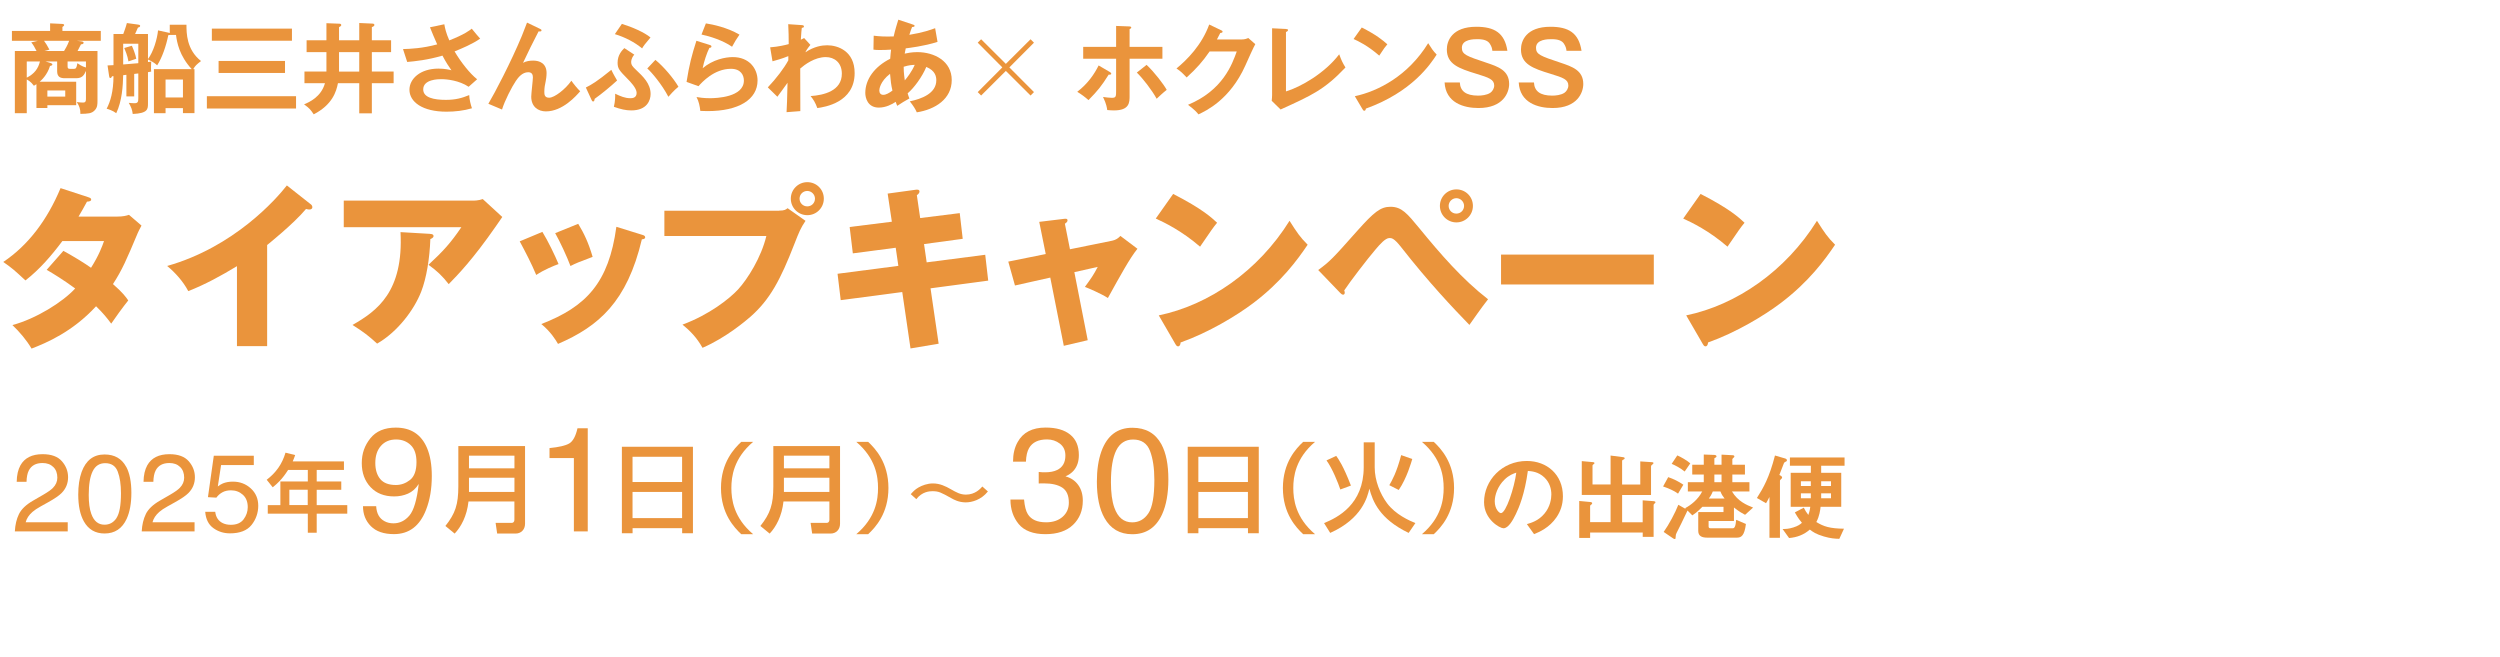 <?xml version="1.0" encoding="UTF-8"?><svg id="_レイヤー_2" xmlns="http://www.w3.org/2000/svg" xmlns:xlink="http://www.w3.org/1999/xlink" viewBox="0 0 511.91 134.51"><defs><style>.cls-1{fill:none;}.cls-2{fill:#ea943c;}.cls-3{clip-path:url(#clippath);}</style><clipPath id="clippath"><rect class="cls-1" width="511.91" height="134.51"/></clipPath></defs><g id="L"><g class="cls-3"><path class="cls-2" d="M318.75,105.87c-1.49,2.21-3.56,3.06-4.63,3.5l-1.47-2.05c.89-.26,2.37-.68,3.58-2.13,1.21-1.43,1.43-3.08,1.43-3.95,0-1.09-.32-2.42-1.43-3.48-1.25-1.19-2.64-1.27-3.38-1.33-.64,4.73-1.81,7.51-2.46,8.84-.6,1.23-1.51,2.9-2.54,2.9-.72,0-3.97-1.79-3.97-5.35,0-4.41,3.64-8.43,8.76-8.43,4.13,0,7.39,2.8,7.39,7.23,0,1.75-.54,3.14-1.27,4.23ZM308.06,98.22c-1.41,1.35-1.99,3.2-1.99,4.41,0,1.61.91,2.44,1.27,2.44,1.03,0,2.74-5.19,3.14-8.29-.58.2-1.47.5-2.42,1.43Z"/><path class="cls-2" d="M338.88,103.01c-.24.24-.28.28-.28.4v6.52h-2.23v-.89h-10.77v1.11h-2.23v-7.57l2.33.22c.18.02.32.1.32.24s-.12.24-.18.28c-.24.18-.24.2-.24.26v3.34h4.19v-5.58h-5.9v-6.92l2.38.22c.08,0,.22.08.22.18,0,.12-.12.2-.18.24-.2.12-.22.24-.22.28v3.86h3.7v-5.92l2.62.34c.12.02.26.08.26.22s-.1.18-.2.24c-.14.06-.32.16-.32.28v4.85h3.72v-4.73l2.42.16c.14,0,.28.06.28.18s-.12.2-.14.22c-.22.16-.36.28-.36.5v5.82h-5.92v5.58h4.21v-4.49l2.34.18c.16.02.28.12.28.2,0,.1-.08.18-.12.22Z"/><path class="cls-2" d="M343.6,101.08c-.74-.58-2.05-1.13-3.06-1.47l1.05-1.91c1.15.4,2.09.87,3.1,1.55l-1.09,1.83ZM357.32,105.41c-.54-.28-1.13-.6-2.27-1.49v2.76h-5.19v1.13c0,.28.18.36.42.36h4.53c.32,0,.58-.28.7-1.73l1.99.85c-.3,2.44-.97,2.8-1.85,2.8h-6.06c-.97,0-1.85-.24-1.85-1.37v-3.87h5.17v-1.07h-4.33c-1.03,1.07-1.65,1.47-2.05,1.75l-.99-.99c-.72,1.57-2.01,4.15-2.25,4.61-.14.28-.14.36-.16.62-.02.52-.04.6-.2.6-.1,0-.22-.04-.38-.16l-1.89-1.29c1.07-1.49,2.4-3.99,3-5.56l1.57.89-.18-.2c1.11-.58,2.64-1.73,3.5-3.42h-2.94v-1.89h3.26v-1.57h-2.36v-2.01h2.36v-2.09l2.15.08c.16,0,.46.06.46.3,0,.1-.06.16-.12.2-.28.16-.32.16-.32.22v1.29h1.47v-2.07l2.21.12c.16,0,.42.02.42.26,0,.1-.06.14-.12.2-.16.14-.3.28-.3.36v1.13h2.58v2.01h-2.58v1.57h3.5v1.89h-3.58c1.23,2.05,3.02,2.78,4.33,3.3l-1.65,1.49ZM344.96,96.55c-.81-.68-2.01-1.31-2.66-1.57l1.15-1.73c.74.32,1.93.99,2.66,1.63l-1.15,1.67ZM352.27,100.63h-1.55c-.28.7-.56,1.11-.81,1.45h3.22c-.42-.54-.6-.83-.85-1.45ZM352.51,97.17h-1.47v1.57h1.47v-1.57Z"/><path class="cls-2" d="M365.7,94.5c-.28.14-.34.18-.44.4-.26.66-.64,1.69-.91,2.35.22.1.56.28.56.52,0,.14-.08.22-.2.32-.22.18-.24.28-.24.36v11.67h-2.15v-8.35c-.4.8-.58,1.07-.7,1.27l-1.87-1.07c1.31-2.05,2.54-4.17,3.7-8.7l2.05.6c.16.04.4.16.4.38,0,.1-.06.2-.2.28ZM372.91,95.36v1.45h4.11v6.96h-4.23c-.06.6-.22,1.93-.87,3.12,1.51.93,2.78,1.33,5.66,1.37l-.95,2.07c-.81-.02-1.73-.06-3.16-.48-1.63-.48-2.25-.93-2.88-1.41-1.25,1.07-2.62,1.59-4.25,1.73l-1.33-1.85c.64,0,1.25-.02,2.21-.32,1.01-.32,1.39-.64,1.75-.95-.28-.34-.76-.89-1.45-2.13l1.83-.97c.28.56.5.93.93,1.49.32-.85.36-1.39.4-1.67h-4.01v-6.96h4.13v-1.45h-4.29v-1.69h11.19v1.69h-4.77ZM370.79,98.54h-2.03v.97h2.03v-.97ZM370.79,101.02h-2.03v1.01h2.03v-1.01ZM374.92,98.54h-2.01v.97h2.01v-.97ZM374.92,101.02h-2.01v1.01h2.01v-1.01Z"/><path class="cls-2" d="M7.46,17.24c-.16.12-.24.16-.52.32-.62-.86-1.28-1.2-1.46-1.28v6.9h-2.44v-12.74h4.44c-.32-.66-.7-1.32-1.08-1.76l1.34-.32H2.44v-2.02h7.82v-1.56l2.52.12c.16,0,.36.08.36.22,0,.06-.06.16-.1.2-.06.06-.16.12-.26.2v.82h7.86v2.02h-4.88l.82.1c.3.04.54.08.54.3,0,.26-.3.3-.54.32-.26.52-.5,1-.7,1.36h4.08v10.12c0,.82,0,1.44-.58,2.04-.64.66-1.32.68-2.92.72.02-.98-.22-1.64-.74-2.42.6.08,1.04.1,1.18.1.38,0,.7,0,.7-.74v-5.74c-.36.78-.68,1.5-2,1.5h-2.28c-.92,0-1.62-.22-1.62-1.44v-2h-2.4l1.04.32c.3.1.38.2.38.3,0,.2-.3.28-.48.3-.56,1.88-1.82,2.98-2.12,3.24h7.48v4.8h-5.9v.58h-2.24v-4.88ZM5.48,15.9c1.58-.78,2.36-1.9,2.7-3.32h-2.7v3.32ZM9.02,8.36c.28.38.7,1.02,1.1,1.8l-1.02.28h4.02c.2-.32.68-1.1,1.04-2.08h-5.14ZM9.7,18.52v1.26h3.66v-1.26h-3.66ZM17.6,12.58h-3.76v1c0,.38.08.52.52.52h.78c.38,0,.56-.16.7-1.16.26.18.96.68,1.76.88v-1.24Z"/><path class="cls-2" d="M34.44,6.68c.14.04.22.04.32.1v-1.72h3.42c0,1.7,0,5.08,2.98,7.44-.96.76-1.14.9-1.6,1.66h.26v9h-2.36v-1.02h-3.56v1.04h-2.38v-9.02h7.74c-2.54-2.76-3.02-5.46-3.22-7h-1.28c-.08.02-.18.04-.3.04-.44,2.2-1.26,4.6-2.28,6.18-.44-.4-.76-.66-1.88-1.2v.52c.22-.02.58-.06.66-.08-.02.24-.04.66-.04,1.1,0,.38,0,.68.04.94-.34.08-.46.1-.66.12v6.38c0,1.18,0,2.04-3.12,2.18-.12-.9-.3-1.38-.82-2.28.42.04.86.08,1.16.08.7,0,.8-.28.8-1.02v-5.08c-.44.06-.68.1-.84.1v4.6h-1.6v-4.42c-.2.04-.52.06-.66.08-.04,2.16-.24,5.34-1.42,7.78-.68-.52-1.54-.8-1.96-.92.78-1.5,1.38-3.5,1.4-6.66-.1.02-.2.02-.3.02-.06.16-.18.36-.34.36-.2,0-.24-.24-.26-.42l-.32-2.16c.46-.02.98-.04,1.22-.06v-6.38h2c.1-.28.54-1.42.74-2.24l2.34.32c.12.02.38.06.38.26,0,.22-.24.3-.46.36-.34.78-.38.86-.58,1.3h2.64v5.12c1.1-1.42,1.9-4.14,2.06-5.86l2.08.46ZM25.22,13.2c.84-.06,2.38-.18,3.1-.26v-3.98h-3.1v4.24ZM27,9.37c.2.42.76,1.78.9,2.66-.52.16-.64.2-1.6.54-.16-1.14-.72-2.4-.86-2.74l1.56-.46ZM33.9,19.96h3.56v-3.68h-3.56v3.68Z"/><path class="cls-2" d="M60.62,19.7v2.52h-18.26v-2.52h18.26ZM59.78,5.86v2.48h-16.4v-2.48h16.4ZM58.36,12.48v2.46h-13.6v-2.46h13.6Z"/><path class="cls-2" d="M66.84,4.75l2.6.1c.14,0,.44.02.44.28,0,.18-.26.34-.46.44v2.68h4.14v-3.54l2.66.12c.12,0,.44,0,.44.3,0,.2-.28.34-.52.42v2.7h3.94v2.42h-3.94v3.98h4.46v2.38h-4.46v6.18h-2.58v-6.18h-4.36c-.34,1.74-1.14,4.4-4.96,6.38-.66-.98-.92-1.28-1.98-2.04,1.02-.44,3.5-1.5,4.28-4.34h-4.2v-2.38h4.5v-3.98h-4.06v-2.42h4.06v-3.5ZM73.56,10.68h-4.14v3.98h4.14v-3.98Z"/><path class="cls-2" d="M90.98,4.97c.14.82.36,1.8,1.02,3.3,3.06-1.2,4.12-2.02,4.6-2.4.74.94,1.32,1.58,1.72,2.04-1.6,1.12-3.68,1.98-5.24,2.62,1.28,2.2,3.2,4.6,4.62,5.7l-1.74,1.54c-1.94-1.3-4.44-1.56-5.62-1.56-.52,0-3.68,0-3.68,2.1,0,1.68,2.18,2.14,4.64,2.14,2,0,3.32-.38,4.78-.98.02.84.3,1.98.56,2.7-1.7.5-3.46.7-5.22.7-4.92,0-7.58-2-7.58-4.5,0-2.22,2.2-4.32,5.94-4.32,1.34,0,2.28.24,2.66.34-.5-.7-1.12-1.62-1.84-3-3.04.9-5.66,1.16-7.22,1.3l-.86-2.64c1.6-.04,4.04-.16,7-.96-.5-1.08-1.08-2.52-1.48-3.5l2.94-.62Z"/><path class="cls-2" d="M110.58,5.91c.14.06.3.14.3.32,0,.24-.26.22-.6.2-.68,1.26-2.62,5.18-3.18,6.44.6-.36,1.4-.46,2.1-.46,1.28,0,2.72.56,2.72,2.56,0,.66-.12,1.36-.18,1.66-.16.72-.28,1.36-.28,2.16,0,.48,0,1.22.98,1.22,1.1,0,3.34-1.74,4.56-3.48.42.62,1.2,1.58,1.8,2.16-.8.92-3.58,4.12-7.02,4.12-1.58,0-3-.94-3-3.02,0-.62.34-3.38.34-3.94s-.2-1.06-.96-1.06c-1.24,0-2.08,1.12-2.54,1.8-.8,1.18-2.28,4.04-2.82,5.84l-2.8-1.18c1.28-2.14,4.6-8.46,6.86-13.9.18-.42.9-2.34,1.06-2.72l2.66,1.28Z"/><path class="cls-2" d="M119.96,17.92c1.16-.58,2.24-1.2,5.22-3.62.38.84,1,1.86,1.18,2.18-1.18,1.1-3.2,2.78-4.6,3.76-.02.2-.04.54-.32.54-.14,0-.24-.16-.3-.3l-1.18-2.56ZM129.88,11.19c-.64.72-.64,1.4-.64,1.54,0,.54.22.84,1,1.58,1.42,1.34,2.98,2.8,2.98,4.94,0,1.24-.7,3.36-3.96,3.36-1.1,0-2.16-.24-3.56-.74.28-1.18.28-2.16.26-2.68,1.1.52,2.02.92,3.1.92.34,0,1.3,0,1.3-1.1,0-.96-1.32-2.32-1.84-2.84-1.7-1.74-2.06-2.1-2.06-3.34,0-1.56.88-2.48,1.38-2.98l2.04,1.34ZM127.34,4.89c2.04.62,4.58,1.72,5.86,2.78-1.22,1.44-1.42,1.72-1.72,2.24-1.54-1.28-3.52-2.3-5.58-2.92l1.44-2.1ZM134.2,12.26c1.72,1.4,3.72,3.78,4.72,5.5-.9.72-1.74,1.7-2.06,2.06-1.32-2.54-3.46-5.06-4.32-5.8l1.66-1.76Z"/><path class="cls-2" d="M145.34,9.21c.14.04.34.12.34.3,0,.26-.28.28-.42.28-.52,1.04-1.12,2.82-1.38,4.18,2.1-1.78,4.64-2.28,6.18-2.28,3.34,0,5.06,2.34,5.06,4.78,0,3.9-3.86,6.28-10.22,6.28-.62,0-1.12-.02-1.5-.04-.1-.92-.3-1.96-.78-2.84.62.1,1.42.24,2.76.24,1.26,0,6.94-.18,6.94-3.62,0-1.06-.6-2.4-2.64-2.4-3.46,0-5.92,2.74-6.66,3.56l-2.44-.88c.56-3.52,1.06-5.44,2.02-8.42l2.74.86ZM144.54,4.79c1.42.22,4.34.82,6.88,2.3-.62.88-.98,1.48-1.52,2.48-1.88-1.3-4.52-2.14-6.26-2.5l.9-2.28Z"/><path class="cls-2" d="M165.94,9.19s-.72.84-1.04,1.52c1.86-1.22,3.42-1.44,4.48-1.44,2.2,0,5.62,1.2,5.62,5.68,0,6.06-6.14,6.96-7.64,7.18-.42-1.16-.8-1.74-1.38-2.46,2.72-.18,6.4-1.06,6.4-4.58,0-2.28-1.54-3.4-3.28-3.4-2.28,0-4.34,1.56-5.24,2.34,0,6.3,0,7,.02,8.72l-2.82.22c.1-1.72.1-2.18.2-6.02-.34.44-1.76,2.48-2.08,2.86l-1.96-1.92c1.7-1.78,3.34-3.94,4.2-5.54v-.86c-1.3.54-2.54.86-3.24,1.06l-.48-2.86c1.68-.12,3.16-.48,3.8-.66,0-1.9-.02-2.12-.1-4.08l2.62.18c.34.02.6.04.6.28s-.22.26-.44.3c-.06.46-.1.86-.2,2.42.18-.08.3-.14.68-.34l1.28,1.4Z"/><path class="cls-2" d="M178.91,7.31c1.23.15,2.31.21,4.08.15.31-1.38.67-2.51.95-3.43l2.92.97c.31.1.41.13.41.31s-.23.21-.51.23c-.13.33-.28.67-.56,1.59,2.82-.46,4.46-1.05,5.28-1.36l.49,2.8c-2.64.87-5.95,1.26-6.51,1.33-.13.62-.15.8-.21,1.08.46-.1,1.41-.31,2.56-.31,3.51,0,7.07,1.84,7.07,5.72s-3.38,6.02-7.15,6.61c-.33-.72-.67-1.28-1.44-2.25,2.38-.49,5.43-1.61,5.43-4.31,0-.77-.2-1.97-2.05-2.74-.82,2-2.51,4.31-3.82,5.41.1.39.21.64.36,1.05-1.2.67-1.28.72-2.49,1.51-.21-.49-.23-.57-.31-.82-.77.51-2.02,1.18-3.46,1.18-2.31,0-2.77-2.02-2.77-3,0-2.77,1.87-5.38,5.1-7,.03-.59.13-1.39.18-1.87-.41.05-1.85.08-2.38.08-.62,0-.85-.03-1.23-.08l.05-2.85ZM182.25,15.11c-2.05,1.59-2.2,3.15-2.2,3.41,0,.51.26.9.82.9s1.2-.38,1.87-.87c-.26-1.1-.38-2.02-.49-3.43ZM185.27,16.46c.51-.61,1.46-1.82,2.03-3.18-.62.03-1.18.05-2.26.39,0,.46,0,1.2.23,2.79Z"/><path class="cls-2" d="M205.96,13.08l5.06-5.04.7.7-5.04,5.06,5.04,5.06-.7.7-5.06-5.04-5.06,5.04-.7-.7,5.04-5.06-5.04-5.06.7-.7,5.06,5.04Z"/><path class="cls-2" d="M227.28,14.76c.16.1.26.2.26.32,0,.22-.26.22-.52.2-1.52,2.4-2.2,3.24-4.14,5.22-.64-.58-1.46-1.2-2.3-1.7,2.16-1.66,3.5-3.62,4.38-5.4l2.32,1.36ZM228.54,5.31l2.66.1c.26,0,.44.06.44.24,0,.16-.16.22-.34.3v3.64h6.72v2.44h-6.72v7.56c0,1.38,0,3.02-3.22,3.02-.36,0-.96-.04-1.36-.08-.06-.44-.14-1.18-.86-2.68.52.08,1.28.18,1.82.18.86,0,.86-.3.86-1.56v-6.44h-6.74v-2.44h6.74v-4.28ZM234.78,13.28c1.6,1.5,3.54,4.04,4.12,5.12-.68.52-1.64,1.42-2.06,1.82-.96-1.76-2.84-4.18-4.06-5.36l2-1.58Z"/><path class="cls-2" d="M254.22,8.08c.66,0,1.02-.14,1.38-.3l1.44,1.26c-.34.58-1.4,2.94-2.06,4.42-3.12,6.94-8.04,9.24-9.58,9.96-.36-.46-.74-.9-2.14-1.96,7.14-2.96,9.04-8.3,9.98-10.92h-5.56c-1.34,1.96-2.7,3.52-4.7,5.32-.9-.94-1.18-1.24-2.08-1.84,2.12-1.74,5.18-4.78,6.7-9l2.46,1.18c.1.04.28.12.28.3,0,.2-.36.26-.48.26-.24.48-.4.78-.68,1.32h5.04Z"/><path class="cls-2" d="M263.32,5.94c.26.02.42.06.42.2,0,.24-.28.36-.42.42v12.16c3.04-.92,7.96-3.74,10.9-7.6.48,1.28.62,1.6,1.28,2.7-4.28,4.52-6.84,5.68-13.28,8.6l-1.82-1.78c.04-.28.08-.92.08-1.2V5.79l2.84.14Z"/><path class="cls-2" d="M278.84,5.63c2.94,1.48,4.3,2.6,5.24,3.44-.42.48-.72.88-1.66,2.32-2.36-2.06-4.3-2.98-5.26-3.4l1.68-2.36ZM277.42,19.7c4.8-1.02,10.92-4.2,15.02-10.86.72,1.14.96,1.52,1.74,2.34-1.3,2-5.06,7.66-14.5,11.06-.04.2-.06.44-.34.44-.14,0-.26-.16-.36-.34l-1.56-2.64Z"/><path class="cls-2" d="M305.58,10.4c-.04-.5-.18-.94-.54-1.48-.38-.56-1.1-.9-2.52-.9-.7,0-3.18,0-3.18,1.76,0,1.38.94,1.7,5.02,3.06,2.38.8,4.66,1.56,4.66,4.36,0,1.7-1.16,4.92-6.28,4.92-3.04,0-6.72-1.08-6.94-5.24h3.12c.08,1.76,1.24,2.7,3.74,2.7.68,0,1.78-.1,2.5-.58.44-.3.8-.9.8-1.48,0-1.24-1.06-1.62-3.62-2.4-3.68-1.12-6.08-2-6.08-5,0-1.7,1.02-4.64,6.04-4.64,3.7,0,5.8,1.26,6.36,4.92h-3.08Z"/><path class="cls-2" d="M320.76,10.4c-.04-.5-.18-.94-.54-1.48-.38-.56-1.1-.9-2.52-.9-.7,0-3.18,0-3.18,1.76,0,1.38.94,1.7,5.02,3.06,2.38.8,4.66,1.56,4.66,4.36,0,1.7-1.16,4.92-6.28,4.92-3.04,0-6.72-1.08-6.94-5.24h3.12c.08,1.76,1.24,2.7,3.74,2.7.68,0,1.78-.1,2.5-.58.44-.3.8-.9.8-1.48,0-1.24-1.06-1.62-3.62-2.4-3.68-1.12-6.08-2-6.08-5,0-1.7,1.02-4.64,6.04-4.64,3.7,0,5.8,1.26,6.36,4.92h-3.08Z"/><path class="cls-2" d="M3.88,105.27c.49-1,1.44-1.92,2.86-2.74l2.11-1.22c.95-.55,1.61-1.02,1.99-1.41.6-.61.9-1.31.9-2.09,0-.92-.27-1.65-.83-2.19-.55-.54-1.28-.81-2.2-.81-1.36,0-2.3.52-2.82,1.55-.28.55-.43,1.32-.46,2.29h-2.01c.02-1.37.28-2.49.76-3.36.86-1.53,2.37-2.29,4.55-2.29,1.8,0,3.12.49,3.96,1.46s1.25,2.06,1.25,3.26c0,1.26-.44,2.34-1.33,3.24-.51.52-1.43,1.15-2.76,1.89l-1.51.84c-.72.4-1.28.77-1.69,1.13-.73.64-1.2,1.35-1.39,2.12h8.61v1.87H3.04c.07-1.36.35-2.54.84-3.54Z"/><path class="cls-2" d="M25.84,95.57c.7,1.3,1.06,3.08,1.06,5.34,0,2.14-.32,3.91-.96,5.32-.92,2.01-2.44,3.01-4.53,3.01-1.89,0-3.3-.82-4.23-2.46-.77-1.37-1.16-3.21-1.16-5.52,0-1.79.23-3.33.69-4.61.87-2.39,2.43-3.59,4.7-3.59,2.04,0,3.51.84,4.42,2.52ZM23.85,106.07c.61-.91.92-2.6.92-5.08,0-1.79-.22-3.26-.66-4.42s-1.3-1.73-2.57-1.73c-1.17,0-2.02.55-2.56,1.65s-.81,2.71-.81,4.85c0,1.61.17,2.9.52,3.87.53,1.49,1.43,2.23,2.71,2.23,1.03,0,1.85-.45,2.46-1.36Z"/><path class="cls-2" d="M29.85,105.27c.49-1,1.44-1.92,2.86-2.74l2.11-1.22c.95-.55,1.61-1.02,1.99-1.41.6-.61.9-1.31.9-2.09,0-.92-.27-1.65-.83-2.19-.55-.54-1.28-.81-2.2-.81-1.36,0-2.3.52-2.82,1.55-.28.55-.43,1.32-.46,2.29h-2.01c.02-1.37.28-2.49.76-3.36.86-1.53,2.37-2.29,4.55-2.29,1.8,0,3.12.49,3.96,1.46s1.25,2.06,1.25,3.26c0,1.26-.44,2.34-1.33,3.24-.51.52-1.43,1.15-2.76,1.89l-1.51.84c-.72.4-1.28.77-1.69,1.13-.73.64-1.2,1.35-1.39,2.12h8.61v1.87h-10.82c.07-1.36.35-2.54.84-3.54Z"/><path class="cls-2" d="M44.07,104.79c.13,1.13.66,1.91,1.57,2.34.47.22,1.01.33,1.63.33,1.17,0,2.04-.37,2.61-1.12.56-.75.85-1.58.85-2.49,0-1.1-.34-1.95-1.01-2.55-.67-.6-1.48-.9-2.42-.9-.68,0-1.27.13-1.75.4-.49.26-.9.63-1.25,1.1l-1.72-.1,1.2-8.49h8.19v1.92h-6.7l-.67,4.38c.37-.28.72-.49,1.05-.63.59-.24,1.27-.36,2.04-.36,1.45,0,2.67.47,3.68,1.4,1.01.93,1.51,2.11,1.51,3.54s-.46,2.8-1.38,3.94c-.92,1.14-2.39,1.71-4.41,1.71-1.28,0-2.42-.36-3.41-1.08-.99-.72-1.54-1.83-1.66-3.33h2.06Z"/><path class="cls-2" d="M58.99,96.23c-1.21,1.91-2.2,2.79-3.15,3.55l-1.23-1.54c1.87-1.42,3.17-3.21,3.85-5.55l1.98.49c-.16.43-.28.83-.5,1.3h10.49v1.75h-5.58v2.36h5.03v1.7h-5.03v3.14h6.26v1.75h-6.26v3.9h-1.82v-3.9h-8.2v-1.75h2.58v-4.84h5.62v-2.36h-4.02ZM59.25,100.28v3.14h3.76v-3.14h-3.76Z"/><path class="cls-2" d="M77.03,103.67c.08,1.47.65,2.49,1.7,3.05.54.3,1.16.44,1.84.44,1.27,0,2.36-.53,3.26-1.59.9-1.06,1.54-3.22,1.91-6.47-.59.94-1.33,1.6-2.2,1.98s-1.81.57-2.82.57c-2.04,0-3.66-.64-4.85-1.91-1.19-1.27-1.79-2.91-1.79-4.91s.59-3.62,1.76-5.08,2.91-2.19,5.2-2.19c3.09,0,5.22,1.39,6.4,4.17.65,1.53.98,3.45.98,5.74,0,2.6-.39,4.9-1.17,6.9-1.29,3.34-3.49,5-6.58,5-2.07,0-3.65-.54-4.73-1.63-1.08-1.09-1.61-2.45-1.61-4.09h2.7ZM83.97,98.27c.87-.7,1.31-1.91,1.31-3.65,0-1.56-.39-2.72-1.18-3.48s-1.79-1.15-3-1.15c-1.3,0-2.34.44-3.1,1.31-.77.87-1.15,2.04-1.15,3.5,0,1.38.34,2.48,1.01,3.29.67.81,1.74,1.22,3.21,1.22,1.06,0,2.02-.35,2.9-1.04Z"/><path class="cls-2" d="M105.34,102.68h-9.41c-.32,3.01-1.54,5.22-2.83,6.58l-1.9-1.56c2.03-2.55,2.65-4.41,2.65-8.1v-8.26h13.66v15.92c0,1.2-.84,1.99-1.9,1.99h-3.81l-.32-2.19h3.35c.16,0,.5-.1.5-.66v-3.73ZM96.03,95.9h9.31v-2.59h-9.31v2.59ZM96.03,100.73h9.31v-2.91h-9.31v2.91Z"/><path class="cls-2" d="M112.52,93.79v-2.04c1.93-.19,3.27-.5,4.03-.94.76-.44,1.33-1.48,1.7-3.12h2.1v21.12h-2.84v-15.02h-4.99Z"/><path class="cls-2" d="M127.33,91.48h14.56v17.71h-2.21v-1.04h-10.15v1.04h-2.19v-17.71ZM139.67,93.53h-10.15v5.17h10.15v-5.17ZM139.67,100.73h-10.15v5.36h10.15v-5.36Z"/><path class="cls-2" d="M154.21,90.48c-4.01,3.41-4.45,7.14-4.45,9.45s.44,6.04,4.45,9.45h-2.43c-1.42-1.34-4.15-4.19-4.15-9.45s2.73-8.12,4.15-9.45h2.43Z"/><path class="cls-2" d="M169.84,102.68h-9.41c-.32,3.01-1.54,5.22-2.83,6.58l-1.9-1.56c2.03-2.55,2.65-4.41,2.65-8.1v-8.26h13.66v15.92c0,1.2-.84,1.99-1.9,1.99h-3.81l-.32-2.19h3.35c.16,0,.5-.1.5-.66v-3.73ZM160.52,95.9h9.31v-2.59h-9.31v2.59ZM160.52,100.73h9.31v-2.91h-9.31v2.91Z"/><path class="cls-2" d="M175.34,109.38c4.01-3.41,4.45-7.14,4.45-9.45s-.44-6.04-4.45-9.45h2.43c1.42,1.34,4.15,4.19,4.15,9.45s-2.73,8.12-4.15,9.45h-2.43Z"/><path class="cls-2" d="M202.29,100.63c-1.37,1.72-3.28,2.24-4.54,2.24-1.42,0-2.44-.57-2.9-.83-2.18-1.21-2.62-1.46-3.93-1.46-.59,0-2.11.09-3.29,1.63l-1.14-1.02c.43-.49.87-.97,1.58-1.37.75-.43,1.82-.83,2.96-.83,1.4,0,2.57.55,3.69,1.2,1.13.64,1.92,1.09,3.07,1.09,1.91,0,2.98-1.23,3.36-1.66l1.14,1.02Z"/><path class="cls-2" d="M208.6,107.32c-1.13-1.38-1.7-3.05-1.7-5.03h2.79c.12,1.37.38,2.37.77,2.99.69,1.12,1.94,1.67,3.75,1.67,1.4,0,2.53-.38,3.38-1.13.85-.75,1.27-1.72,1.27-2.9,0-1.46-.45-2.48-1.34-3.07-.89-.58-2.14-.87-3.73-.87-.18,0-.36,0-.54,0s-.37.01-.56.02v-2.36c.28.03.51.05.7.06.19,0,.39.01.61.01,1,0,1.82-.16,2.46-.47,1.13-.55,1.69-1.54,1.69-2.96,0-1.06-.38-1.87-1.13-2.44-.75-.57-1.62-.86-2.62-.86-1.78,0-3.01.59-3.69,1.78-.38.65-.59,1.58-.64,2.78h-2.64c0-1.58.32-2.92.95-4.03,1.09-1.97,3-2.96,5.73-2.96,2.16,0,3.84.48,5.02,1.44,1.19.96,1.78,2.36,1.78,4.19,0,1.3-.35,2.36-1.05,3.17-.43.5-1,.9-1.69,1.19,1.12.31,1.99.9,2.61,1.77.63.87.94,1.94.94,3.21,0,2.02-.67,3.67-2,4.95-1.33,1.27-3.22,1.91-5.67,1.91s-4.33-.69-5.46-2.07Z"/><path class="cls-2" d="M237.82,90.99c.95,1.75,1.42,4.14,1.42,7.18,0,2.88-.43,5.27-1.29,7.16-1.24,2.71-3.28,4.06-6.1,4.06-2.55,0-4.44-1.11-5.69-3.32-1.04-1.85-1.56-4.33-1.56-7.44,0-2.41.31-4.48.93-6.21,1.17-3.22,3.27-4.83,6.33-4.83,2.75,0,4.73,1.13,5.96,3.39ZM235.14,105.12c.82-1.22,1.23-3.51,1.23-6.84,0-2.41-.3-4.39-.89-5.95-.59-1.55-1.75-2.33-3.46-2.33-1.57,0-2.72.74-3.45,2.21-.73,1.48-1.09,3.65-1.09,6.53,0,2.16.23,3.9.7,5.21.71,2,1.93,3.01,3.65,3.01,1.38,0,2.49-.61,3.31-1.84Z"/><path class="cls-2" d="M243.19,91.48h14.56v17.71h-2.21v-1.04h-10.15v1.04h-2.19v-17.71ZM255.53,93.53h-10.15v5.17h10.15v-5.17ZM255.53,100.73h-10.15v5.36h10.15v-5.36Z"/><path class="cls-2" d="M269.27,90.48c-4.01,3.41-4.45,7.14-4.45,9.45s.44,6.04,4.45,9.45h-2.43c-1.42-1.34-4.15-4.19-4.15-9.45s2.73-8.12,4.15-9.45h2.43Z"/><path class="cls-2" d="M279.26,90.58h2.23v5.12c0,2.71,1.12,5.44,2.53,7.34,1.73,2.33,4.55,3.55,5.8,4.07l-1.38,2.01c-6-2.87-7.36-6.52-8.04-9.05-.4,1.67-1.46,6.12-8.02,9.05l-1.26-2.01c2.79-1.14,8.12-3.81,8.12-11.47v-5.07ZM274.45,100.23c-.44-1.32-1.6-4.25-2.83-5.96l1.99-.92c.5.7,1.44,2.01,3.01,6.08l-2.17.8ZM284.48,99.35c.56-.96,1.5-2.61,2.43-6.16l2.27.8c-.18.6-1.1,3.91-2.77,6.34l-1.93-.98Z"/><path class="cls-2" d="M291.16,109.38c4.01-3.41,4.45-7.14,4.45-9.45s-.44-6.04-4.45-9.45h2.43c1.42,1.34,4.15,4.19,4.15,9.45s-2.73,8.12-4.15,9.45h-2.43Z"/><path class="cls-2" d="M12.99,51.37c2.52,1.4,4.1,2.38,5.65,3.46,1.62-2.56,2.3-4.43,2.66-5.47h-8.53c-2.2,2.95-4.64,5.79-7.56,8.06-2.34-2.16-2.56-2.38-4.54-3.78,5.15-3.46,9-8.6,11.73-15.12l5.62,1.84c.4.14.65.22.65.5,0,.32-.36.4-.86.43-.65,1.19-1.08,1.98-1.73,3.06h7.85c1.33,0,1.91-.18,2.48-.36l2.56,2.2c-.5.97-.54,1.01-.76,1.51-2.3,5.47-3.17,7.52-5.08,10.47,2.02,1.76,2.66,2.66,3.13,3.35-.97,1.19-2.88,3.82-3.49,4.75-.79-1.08-1.66-2.16-3.1-3.56-4.82,5.25-10.22,7.52-13.21,8.67-1.04-1.76-2.45-3.42-3.92-4.82,4.75-1.26,10.29-4.68,12.85-7.49-2.38-1.76-4.46-3.02-5.83-3.82l3.42-3.89Z"/><path class="cls-2" d="M54.71,70.88h-6.19v-16.38c-3.2,1.94-6.48,3.74-9.97,5.11-1.04-1.98-2.66-3.78-4.32-5.15,13.71-3.89,22.32-13.68,24.51-16.49l4.79,3.78c.22.14.43.36.43.68s-.29.47-.58.47c-.18,0-.32,0-.72-.11-2.56,3.06-7.74,7.2-7.96,7.38v20.7Z"/><path class="cls-2" d="M96.83,41.08c.25,0,1.15,0,2.02-.32l4,3.67c-.36.5-.47.68-1.29,1.87-4.75,6.84-7.81,9.97-9.68,11.88-1.3-1.66-2.38-2.7-4.14-3.96,2.99-2.77,4.57-4.5,6.73-7.7h-24.08v-5.44h26.46ZM88.12,47.91c.25,0,.65.04.65.43,0,.36-.47.54-.65.61-.14,3.96-.79,7.99-1.87,10.76-1.44,3.71-4.82,8.24-9.03,10.65-1.76-1.62-2.92-2.48-5.04-3.82,5.04-2.88,10.47-6.8,9.83-19.01l6.12.36Z"/><path class="cls-2" d="M111.06,47.48c1.12,1.8,2.63,4.93,3.31,6.59-.9.32-2.95,1.15-4.57,2.23-.97-2.34-2.2-4.68-3.38-6.88l4.64-1.94ZM131.43,48.06c.4.11.68.22.68.54,0,.36-.5.4-.68.4-3.02,12.78-8.82,17.82-17.17,21.42-.43-.76-1.51-2.52-3.42-4.07,9.21-3.56,13.82-8.46,15.37-19.91l5.22,1.62ZM118.4,45.83c1.22,2.02,2.09,3.85,2.95,6.77-2.63.97-3.49,1.33-4.54,1.87-.68-1.84-2.16-5.04-3.13-6.73l4.72-1.91Z"/><path class="cls-2" d="M159.54,43.13c1.12,0,1.37-.22,1.73-.5l3.67,2.59c-1.01,1.51-1.3,2.23-2.3,4.79-2.81,7.23-4.97,11.34-9,14.87-.79.68-4.93,4.25-9.79,6.34-1.19-2.12-2.52-3.46-4.1-4.75,5.47-2.02,9.61-5.29,11.38-7.2,1.98-2.16,4.75-6.59,5.79-10.94h-20.88v-5.18h23.5ZM168.69,40.68c0,1.87-1.51,3.38-3.38,3.38s-3.38-1.51-3.38-3.38,1.51-3.38,3.38-3.38,3.38,1.48,3.38,3.38ZM163.72,40.68c0,.86.68,1.58,1.58,1.58s1.58-.72,1.58-1.58-.72-1.58-1.58-1.58-1.58.68-1.58,1.58Z"/><path class="cls-2" d="M181.76,39.64l5.76-.79c.25-.04.76-.07.76.36,0,.32-.25.54-.54.76l.68,4.68,8.1-1.01.61,5.26-7.92,1.08.54,3.74,11.99-1.55.61,5.29-11.81,1.58,1.66,11.34-5.76.97-1.69-11.55-12.6,1.66-.65-5.4,12.45-1.62-.54-3.71-8.78,1.15-.65-5.4,8.64-1.08-.86-5.76Z"/><path class="cls-2" d="M212.79,45.43l5.04-.61c.32-.04.76-.11.76.32,0,.29-.29.5-.54.68l1.04,5.22,8.67-1.76c.58-.11,1.22-.47,1.66-.97l3.49,2.63c-1.51,1.84-3.53,5.51-6.05,10.08-1.48-.94-4.03-2.02-4.71-2.27,1.33-1.83,1.73-2.38,2.63-4.1l-4.79,1.08,2.74,13.93-4.9,1.15-2.77-13.97-7.23,1.62-1.37-4.89,7.67-1.55-1.33-6.59Z"/><path class="cls-2" d="M240.22,39.71c6.05,3.1,7.92,4.9,9,5.9-.86,1.04-1.12,1.44-3.49,4.9-3.85-3.31-7.27-4.93-9.07-5.76l3.56-5.04ZM237.27,64.58c10.26-2.12,20.37-9.07,26.78-19.37,1.55,2.45,2.16,3.35,3.71,4.9-2.09,3.1-5.4,7.63-11.19,11.99-3.28,2.48-9.04,5.98-14.83,8.03,0,.4-.18.79-.5.79-.22,0-.36-.11-.58-.5l-3.38-5.83Z"/><path class="cls-2" d="M269.92,55.29c2.41-1.76,2.99-2.38,8.03-8.06,3.38-3.78,4.72-4.89,6.77-4.89,2.3,0,3.42,1.37,5.94,4.43,4.28,5.22,8.71,10.37,14.04,14.51-1.37,1.73-3.13,4.28-3.82,5.25-3.38-3.49-8.24-8.6-14-15.95-1.44-1.84-1.94-1.84-2.38-1.84-.83,0-1.98,1.33-2.84,2.34-1.69,1.98-5.25,6.62-6.41,8.39.04.11.11.29.11.47s-.11.4-.32.4c-.25,0-.43-.18-.61-.36l-4.5-4.68ZM301.6,42.16c0,1.87-1.51,3.38-3.38,3.38s-3.38-1.51-3.38-3.38,1.51-3.38,3.38-3.38,3.38,1.48,3.38,3.38ZM296.63,42.16c0,.86.68,1.58,1.58,1.58s1.58-.72,1.58-1.58-.72-1.58-1.58-1.58-1.58.72-1.58,1.58Z"/><path class="cls-2" d="M338.64,52.13v6.12h-31.28v-6.12h31.28Z"/><path class="cls-2" d="M348.22,39.71c6.05,3.1,7.92,4.9,9,5.9-.86,1.04-1.12,1.44-3.49,4.9-3.85-3.31-7.27-4.93-9.07-5.76l3.56-5.04ZM345.27,64.58c10.26-2.12,20.37-9.07,26.78-19.37,1.55,2.45,2.16,3.35,3.71,4.9-2.09,3.1-5.4,7.63-11.19,11.99-3.28,2.48-9.04,5.98-14.83,8.03,0,.4-.18.79-.5.79-.22,0-.36-.11-.58-.5l-3.38-5.83Z"/></g></g></svg>